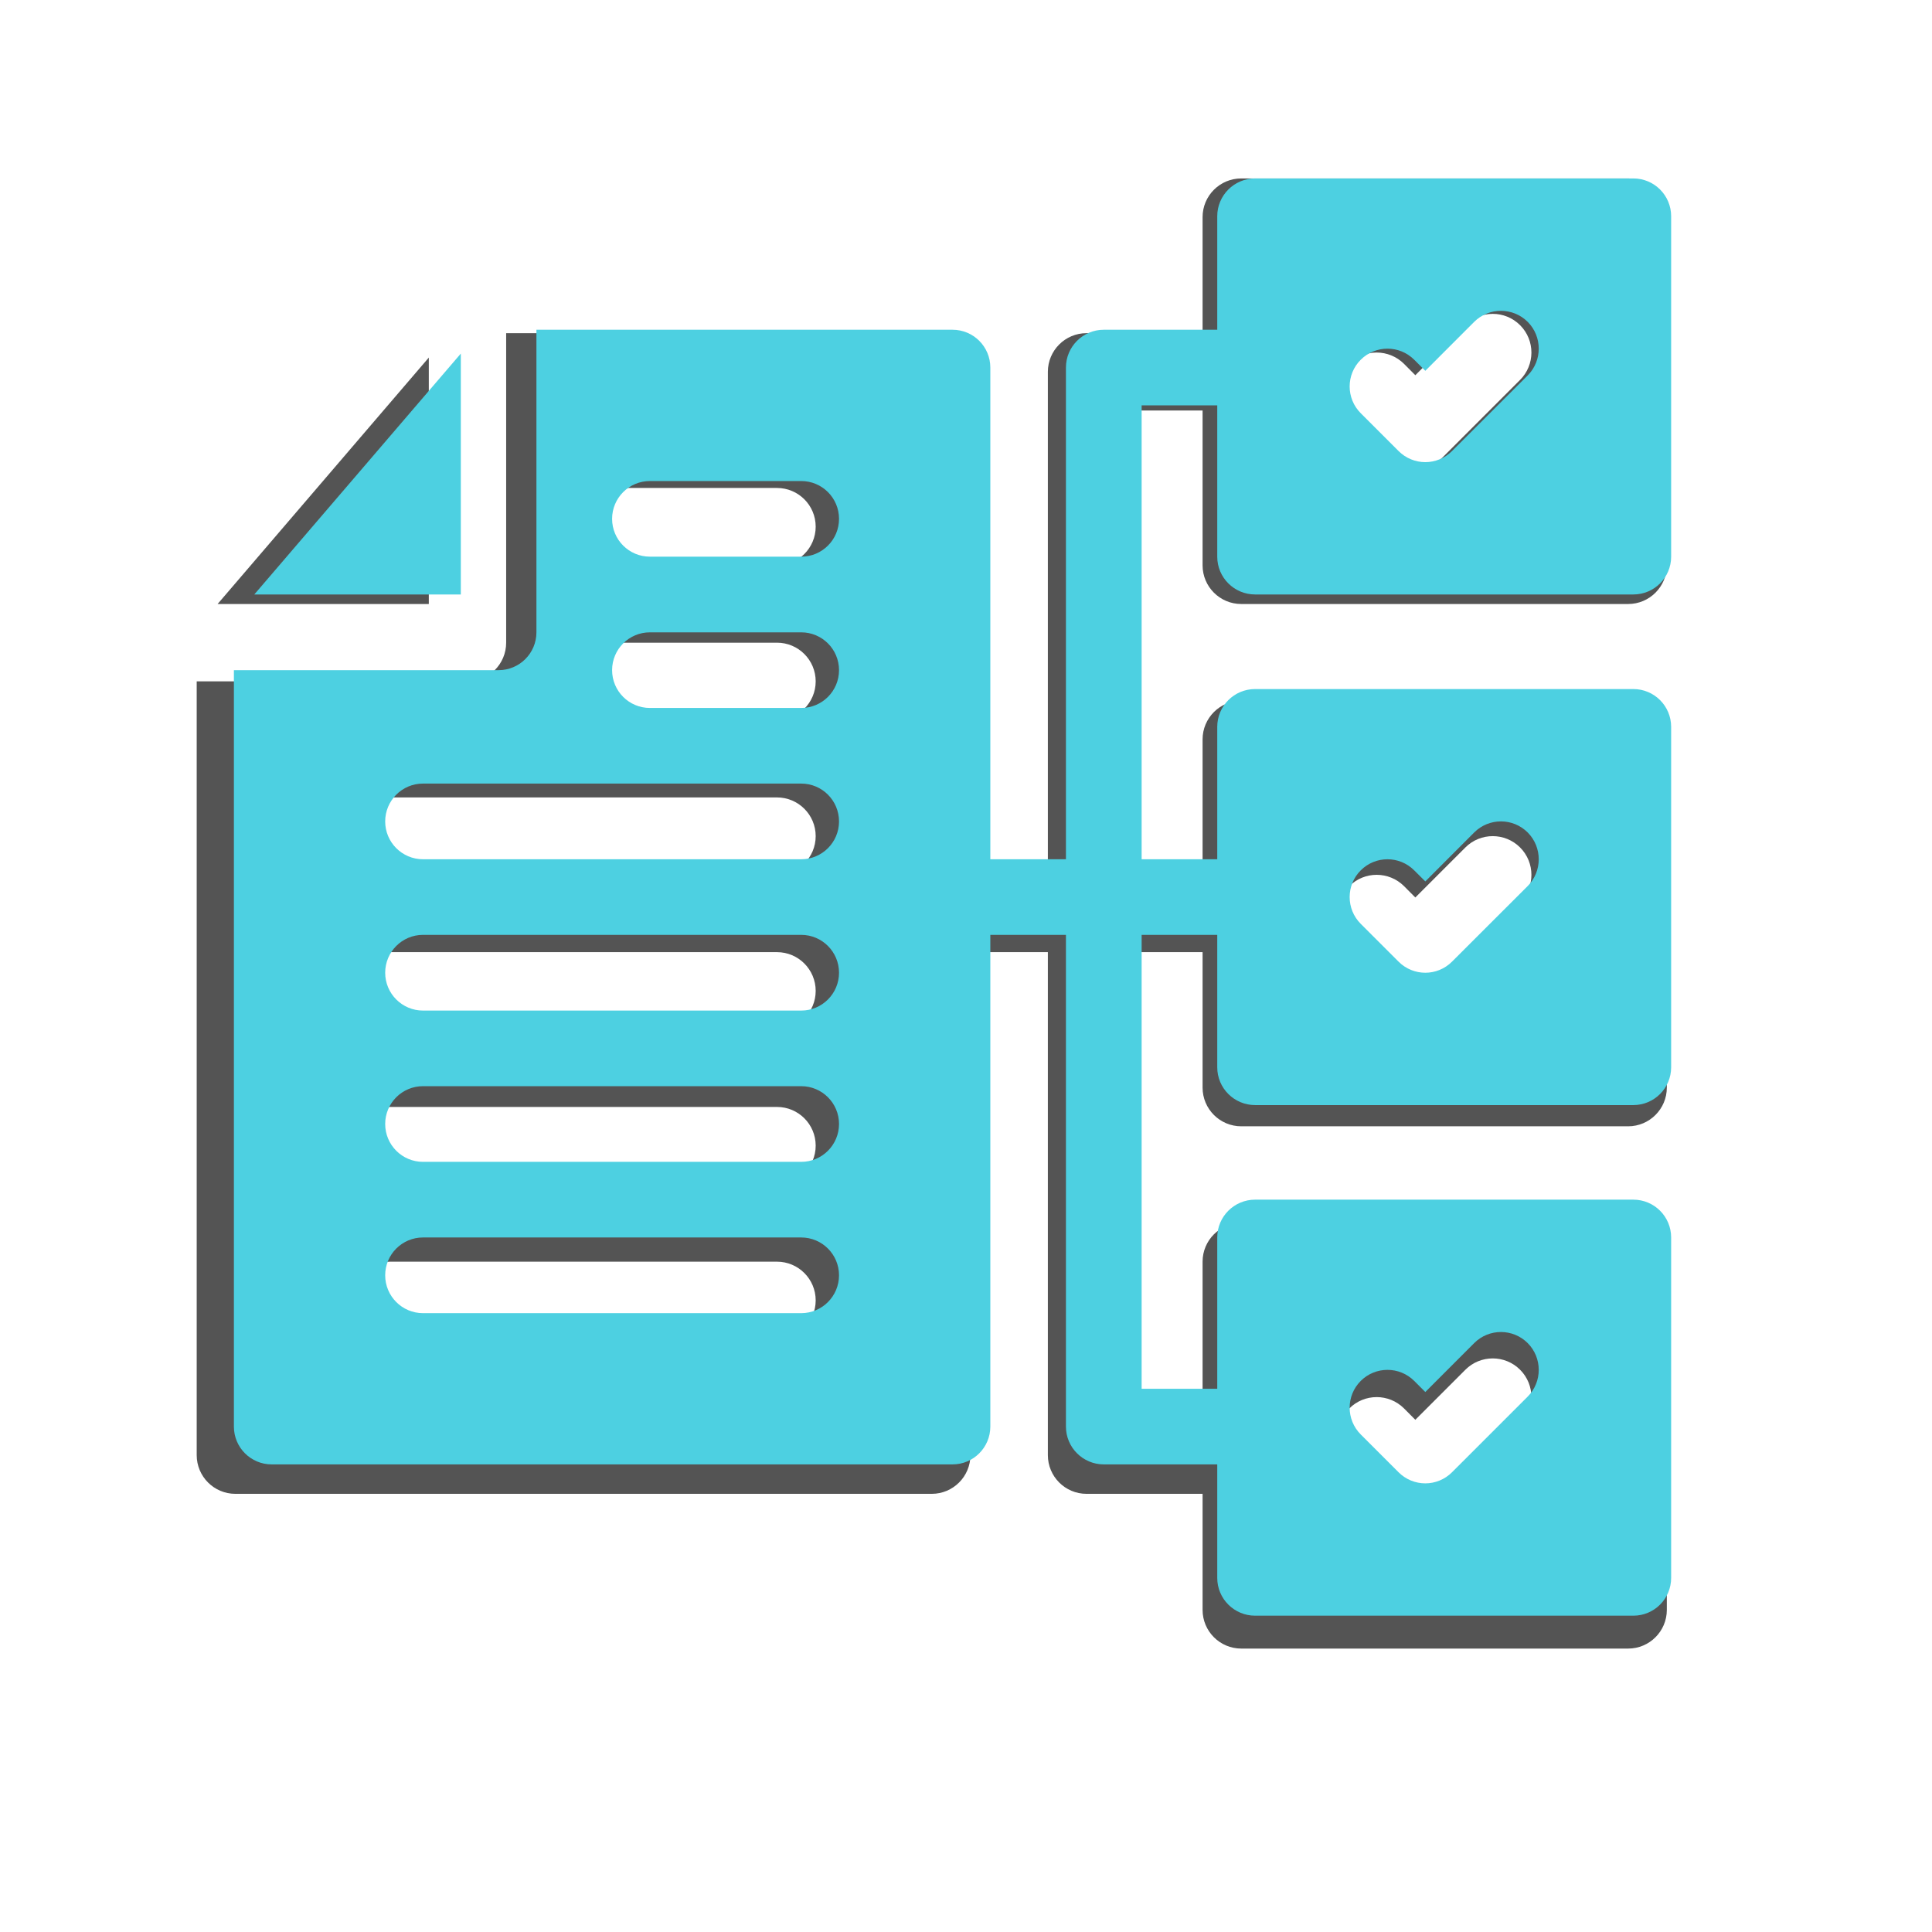 <svg xmlns="http://www.w3.org/2000/svg" xmlns:xlink="http://www.w3.org/1999/xlink" width="150" zoomAndPan="magnify" viewBox="0 0 113.04 120.96" height="150" preserveAspectRatio="xMidYMid meet"><defs><clipPath id="f9dd25bf8a"><path d="M 8.355 11.172 L 100.57 11.172 L 100.57 103.387 L 8.355 103.387 Z M 8.355 11.172 "></path></clipPath><clipPath id="1b898c78d1"><path d="M 10.684 11.172 L 100.668 11.172 L 100.668 101.156 L 10.684 101.156 Z M 10.684 11.172 "></path></clipPath></defs><g id="9bfbefbc95"><g clip-rule="nonzero" clip-path="url(#f9dd25bf8a)"><path style=" stroke:none;fill-rule:nonzero;fill:#545454;fill-opacity:1;" d="M 73.754 37.816 L 97.977 37.816 C 99.312 37.816 100.398 36.73 100.398 35.395 L 100.398 13.594 C 100.398 12.258 99.312 11.172 97.977 11.172 L 73.754 11.172 C 72.414 11.172 71.332 12.258 71.332 13.594 L 71.332 20.859 L 64.066 20.859 C 62.727 20.859 61.645 21.945 61.645 23.281 L 61.645 54.77 L 56.797 54.77 L 56.797 23.281 C 56.797 21.945 55.715 20.859 54.375 20.859 L 27.73 20.859 L 27.73 40.238 C 27.73 41.574 26.648 42.66 25.309 42.66 L 8.355 42.66 L 8.355 91.102 C 8.355 92.441 9.438 93.527 10.777 93.527 L 54.375 93.527 C 55.715 93.527 56.797 92.441 56.797 91.102 L 56.797 59.613 L 61.645 59.613 L 61.645 91.102 C 61.645 92.441 62.727 93.527 64.066 93.527 L 71.332 93.527 L 71.332 100.793 C 71.332 102.129 72.414 103.215 73.754 103.215 L 97.977 103.215 C 99.312 103.215 100.398 102.129 100.398 100.793 L 100.398 78.992 C 100.398 77.656 99.312 76.57 97.977 76.57 L 73.754 76.57 C 72.414 76.57 71.332 77.656 71.332 78.992 L 71.332 88.68 L 66.488 88.68 L 66.488 59.613 L 71.332 59.613 L 71.332 68.094 C 71.332 69.43 72.414 70.516 73.754 70.516 L 97.977 70.516 C 99.312 70.516 100.398 69.43 100.398 68.094 L 100.398 46.293 C 100.398 44.957 99.312 43.871 97.977 43.871 L 73.754 43.871 C 72.414 43.871 71.332 44.957 71.332 46.293 L 71.332 54.77 L 66.488 54.77 L 66.488 25.703 L 71.332 25.703 L 71.332 35.395 C 71.332 36.73 72.414 37.816 73.754 37.816 Z M 44.688 83.836 L 20.465 83.836 C 19.129 83.836 18.043 82.754 18.043 81.414 C 18.043 80.078 19.129 78.992 20.465 78.992 L 44.688 78.992 C 46.023 78.992 47.109 80.078 47.109 81.414 C 47.109 82.754 46.023 83.836 44.688 83.836 Z M 44.688 74.148 L 20.465 74.148 C 19.129 74.148 18.043 73.062 18.043 71.727 C 18.043 70.387 19.129 69.305 20.465 69.305 L 44.688 69.305 C 46.023 69.305 47.109 70.387 47.109 71.727 C 47.109 73.062 46.023 74.148 44.688 74.148 Z M 44.688 64.461 L 20.465 64.461 C 19.129 64.461 18.043 63.375 18.043 62.039 C 18.043 60.699 19.129 59.613 20.465 59.613 L 44.688 59.613 C 46.023 59.613 47.109 60.699 47.109 62.039 C 47.109 63.375 46.023 64.461 44.688 64.461 Z M 44.688 54.77 L 20.465 54.77 C 19.129 54.77 18.043 53.688 18.043 52.348 C 18.043 51.012 19.129 49.926 20.465 49.926 L 44.688 49.926 C 46.023 49.926 47.109 51.012 47.109 52.348 C 47.109 53.688 46.023 54.77 44.688 54.77 Z M 44.688 45.082 L 35 45.082 C 33.66 45.082 32.578 43.996 32.578 42.66 C 32.578 41.32 33.66 40.238 35 40.238 L 44.688 40.238 C 46.023 40.238 47.109 41.32 47.109 42.66 C 47.109 43.996 46.023 45.082 44.688 45.082 Z M 44.688 35.395 L 35 35.395 C 33.66 35.395 32.578 34.309 32.578 32.973 C 32.578 31.633 33.66 30.551 35 30.551 L 44.688 30.551 C 46.023 30.551 47.109 31.633 47.109 32.973 C 47.109 34.309 46.023 35.395 44.688 35.395 Z M 80.52 88.18 C 81.465 87.234 82.996 87.234 83.945 88.18 L 84.652 88.891 L 87.785 85.758 C 88.73 84.812 90.266 84.812 91.211 85.758 C 92.156 86.703 92.156 88.238 91.211 89.184 L 86.367 94.027 C 85.895 94.5 85.273 94.738 84.652 94.738 C 84.035 94.738 83.414 94.5 82.941 94.027 L 80.52 91.605 C 79.574 90.66 79.574 89.125 80.52 88.18 Z M 80.52 55.48 C 81.465 54.535 82.996 54.535 83.945 55.48 L 84.652 56.191 L 87.785 53.059 C 88.73 52.113 90.266 52.113 91.211 53.059 C 92.156 54.004 92.156 55.539 91.211 56.484 L 86.367 61.328 C 85.895 61.801 85.273 62.039 84.652 62.039 C 84.035 62.039 83.414 61.801 82.941 61.328 L 80.52 58.906 C 79.574 57.961 79.574 56.426 80.52 55.48 Z M 80.52 22.781 C 81.465 21.836 82.996 21.836 83.945 22.781 L 84.652 23.492 L 87.785 20.359 C 88.73 19.414 90.266 19.414 91.211 20.359 C 92.156 21.305 92.156 22.836 91.211 23.785 L 86.367 28.629 C 85.895 29.102 85.273 29.34 84.652 29.34 C 84.035 29.34 83.414 29.102 82.941 28.629 L 80.52 26.207 C 79.574 25.262 79.574 23.727 80.52 22.781 Z M 80.52 22.781 "></path></g><path style=" stroke:none;fill-rule:nonzero;fill:#545454;fill-opacity:1;" d="M 22.887 22.387 L 9.664 37.816 L 22.887 37.816 Z M 22.887 22.387 "></path><g clip-rule="nonzero" clip-path="url(#1b898c78d1)"><path style=" stroke:none;fill-rule:nonzero;fill:#4dd0e1;fill-opacity:1;" d="M 74.621 37.219 L 98.301 37.219 C 99.609 37.219 100.668 36.16 100.668 34.852 L 100.668 13.539 C 100.668 12.23 99.609 11.172 98.301 11.172 L 74.621 11.172 C 73.312 11.172 72.25 12.23 72.25 13.539 L 72.25 20.645 L 65.148 20.645 C 63.84 20.645 62.777 21.703 62.777 23.012 L 62.777 53.797 L 58.043 53.797 L 58.043 23.012 C 58.043 21.703 56.984 20.645 55.676 20.645 L 29.625 20.645 L 29.625 39.59 C 29.625 40.895 28.566 41.957 27.258 41.957 L 10.684 41.957 L 10.684 89.316 C 10.684 90.625 11.742 91.684 13.051 91.684 L 55.676 91.684 C 56.984 91.684 58.043 90.625 58.043 89.316 L 58.043 58.531 L 62.777 58.531 L 62.777 89.316 C 62.777 90.625 63.84 91.684 65.148 91.684 L 72.25 91.684 L 72.25 98.789 C 72.25 100.098 73.312 101.156 74.621 101.156 L 98.301 101.156 C 99.609 101.156 100.668 100.098 100.668 98.789 L 100.668 77.477 C 100.668 76.168 99.609 75.109 98.301 75.109 L 74.621 75.109 C 73.312 75.109 72.25 76.168 72.25 77.477 L 72.25 86.949 L 67.516 86.949 L 67.516 58.531 L 72.25 58.531 L 72.25 66.82 C 72.25 68.129 73.312 69.188 74.621 69.188 L 98.301 69.188 C 99.609 69.188 100.668 68.129 100.668 66.82 L 100.668 45.508 C 100.668 44.199 99.609 43.141 98.301 43.141 L 74.621 43.141 C 73.312 43.141 72.25 44.199 72.25 45.508 L 72.25 53.797 L 67.516 53.797 L 67.516 25.379 L 72.25 25.379 L 72.25 34.852 C 72.25 36.16 73.312 37.219 74.621 37.219 Z M 46.203 82.215 L 22.523 82.215 C 21.215 82.215 20.156 81.152 20.156 79.844 C 20.156 78.539 21.215 77.477 22.523 77.477 L 46.203 77.477 C 47.512 77.477 48.57 78.539 48.57 79.844 C 48.57 81.152 47.512 82.215 46.203 82.215 Z M 46.203 72.742 L 22.523 72.742 C 21.215 72.742 20.156 71.68 20.156 70.371 C 20.156 69.066 21.215 68.004 22.523 68.004 L 46.203 68.004 C 47.512 68.004 48.57 69.066 48.57 70.371 C 48.57 71.68 47.512 72.742 46.203 72.742 Z M 46.203 63.27 L 22.523 63.27 C 21.215 63.27 20.156 62.207 20.156 60.902 C 20.156 59.594 21.215 58.531 22.523 58.531 L 46.203 58.531 C 47.512 58.531 48.57 59.594 48.57 60.902 C 48.57 62.207 47.512 63.27 46.203 63.27 Z M 46.203 53.797 L 22.523 53.797 C 21.215 53.797 20.156 52.734 20.156 51.43 C 20.156 50.121 21.215 49.059 22.523 49.059 L 46.203 49.059 C 47.512 49.059 48.57 50.121 48.57 51.43 C 48.57 52.734 47.512 53.797 46.203 53.797 Z M 46.203 44.324 L 36.73 44.324 C 35.422 44.324 34.363 43.266 34.363 41.957 C 34.363 40.648 35.422 39.59 36.73 39.59 L 46.203 39.59 C 47.512 39.59 48.57 40.648 48.57 41.957 C 48.57 43.266 47.512 44.324 46.203 44.324 Z M 46.203 34.852 L 36.73 34.852 C 35.422 34.852 34.363 33.793 34.363 32.484 C 34.363 31.176 35.422 30.117 36.73 30.117 L 46.203 30.117 C 47.512 30.117 48.57 31.176 48.57 32.484 C 48.57 33.793 47.512 34.852 46.203 34.852 Z M 81.234 86.457 C 82.16 85.535 83.656 85.535 84.582 86.457 L 85.277 87.152 L 88.336 84.09 C 89.262 83.164 90.762 83.164 91.688 84.09 C 92.609 85.016 92.609 86.516 91.688 87.438 L 86.949 92.176 C 86.488 92.637 85.883 92.871 85.277 92.871 C 84.668 92.871 84.062 92.637 83.602 92.176 L 81.234 89.809 C 80.309 88.883 80.309 87.383 81.234 86.457 Z M 81.234 54.492 C 82.16 53.566 83.656 53.566 84.582 54.492 L 85.277 55.184 L 88.336 52.121 C 89.262 51.195 90.762 51.195 91.688 52.121 C 92.609 53.047 92.609 54.547 91.688 55.473 L 86.949 60.207 C 86.488 60.668 85.883 60.902 85.277 60.902 C 84.668 60.902 84.062 60.668 83.602 60.207 L 81.234 57.84 C 80.309 56.914 80.309 55.414 81.234 54.492 Z M 81.234 22.523 C 82.16 21.598 83.656 21.598 84.582 22.523 L 85.277 23.215 L 88.336 20.152 C 89.262 19.23 90.762 19.23 91.688 20.152 C 92.609 21.078 92.609 22.578 91.688 23.504 L 86.949 28.238 C 86.488 28.699 85.883 28.934 85.277 28.934 C 84.668 28.934 84.062 28.699 83.602 28.238 L 81.234 25.871 C 80.309 24.945 80.309 23.445 81.234 22.523 Z M 81.234 22.523 "></path></g><path style=" stroke:none;fill-rule:nonzero;fill:#4dd0e1;fill-opacity:1;" d="M 24.891 22.137 L 11.961 37.219 L 24.891 37.219 Z M 24.891 22.137 "></path></g></svg>